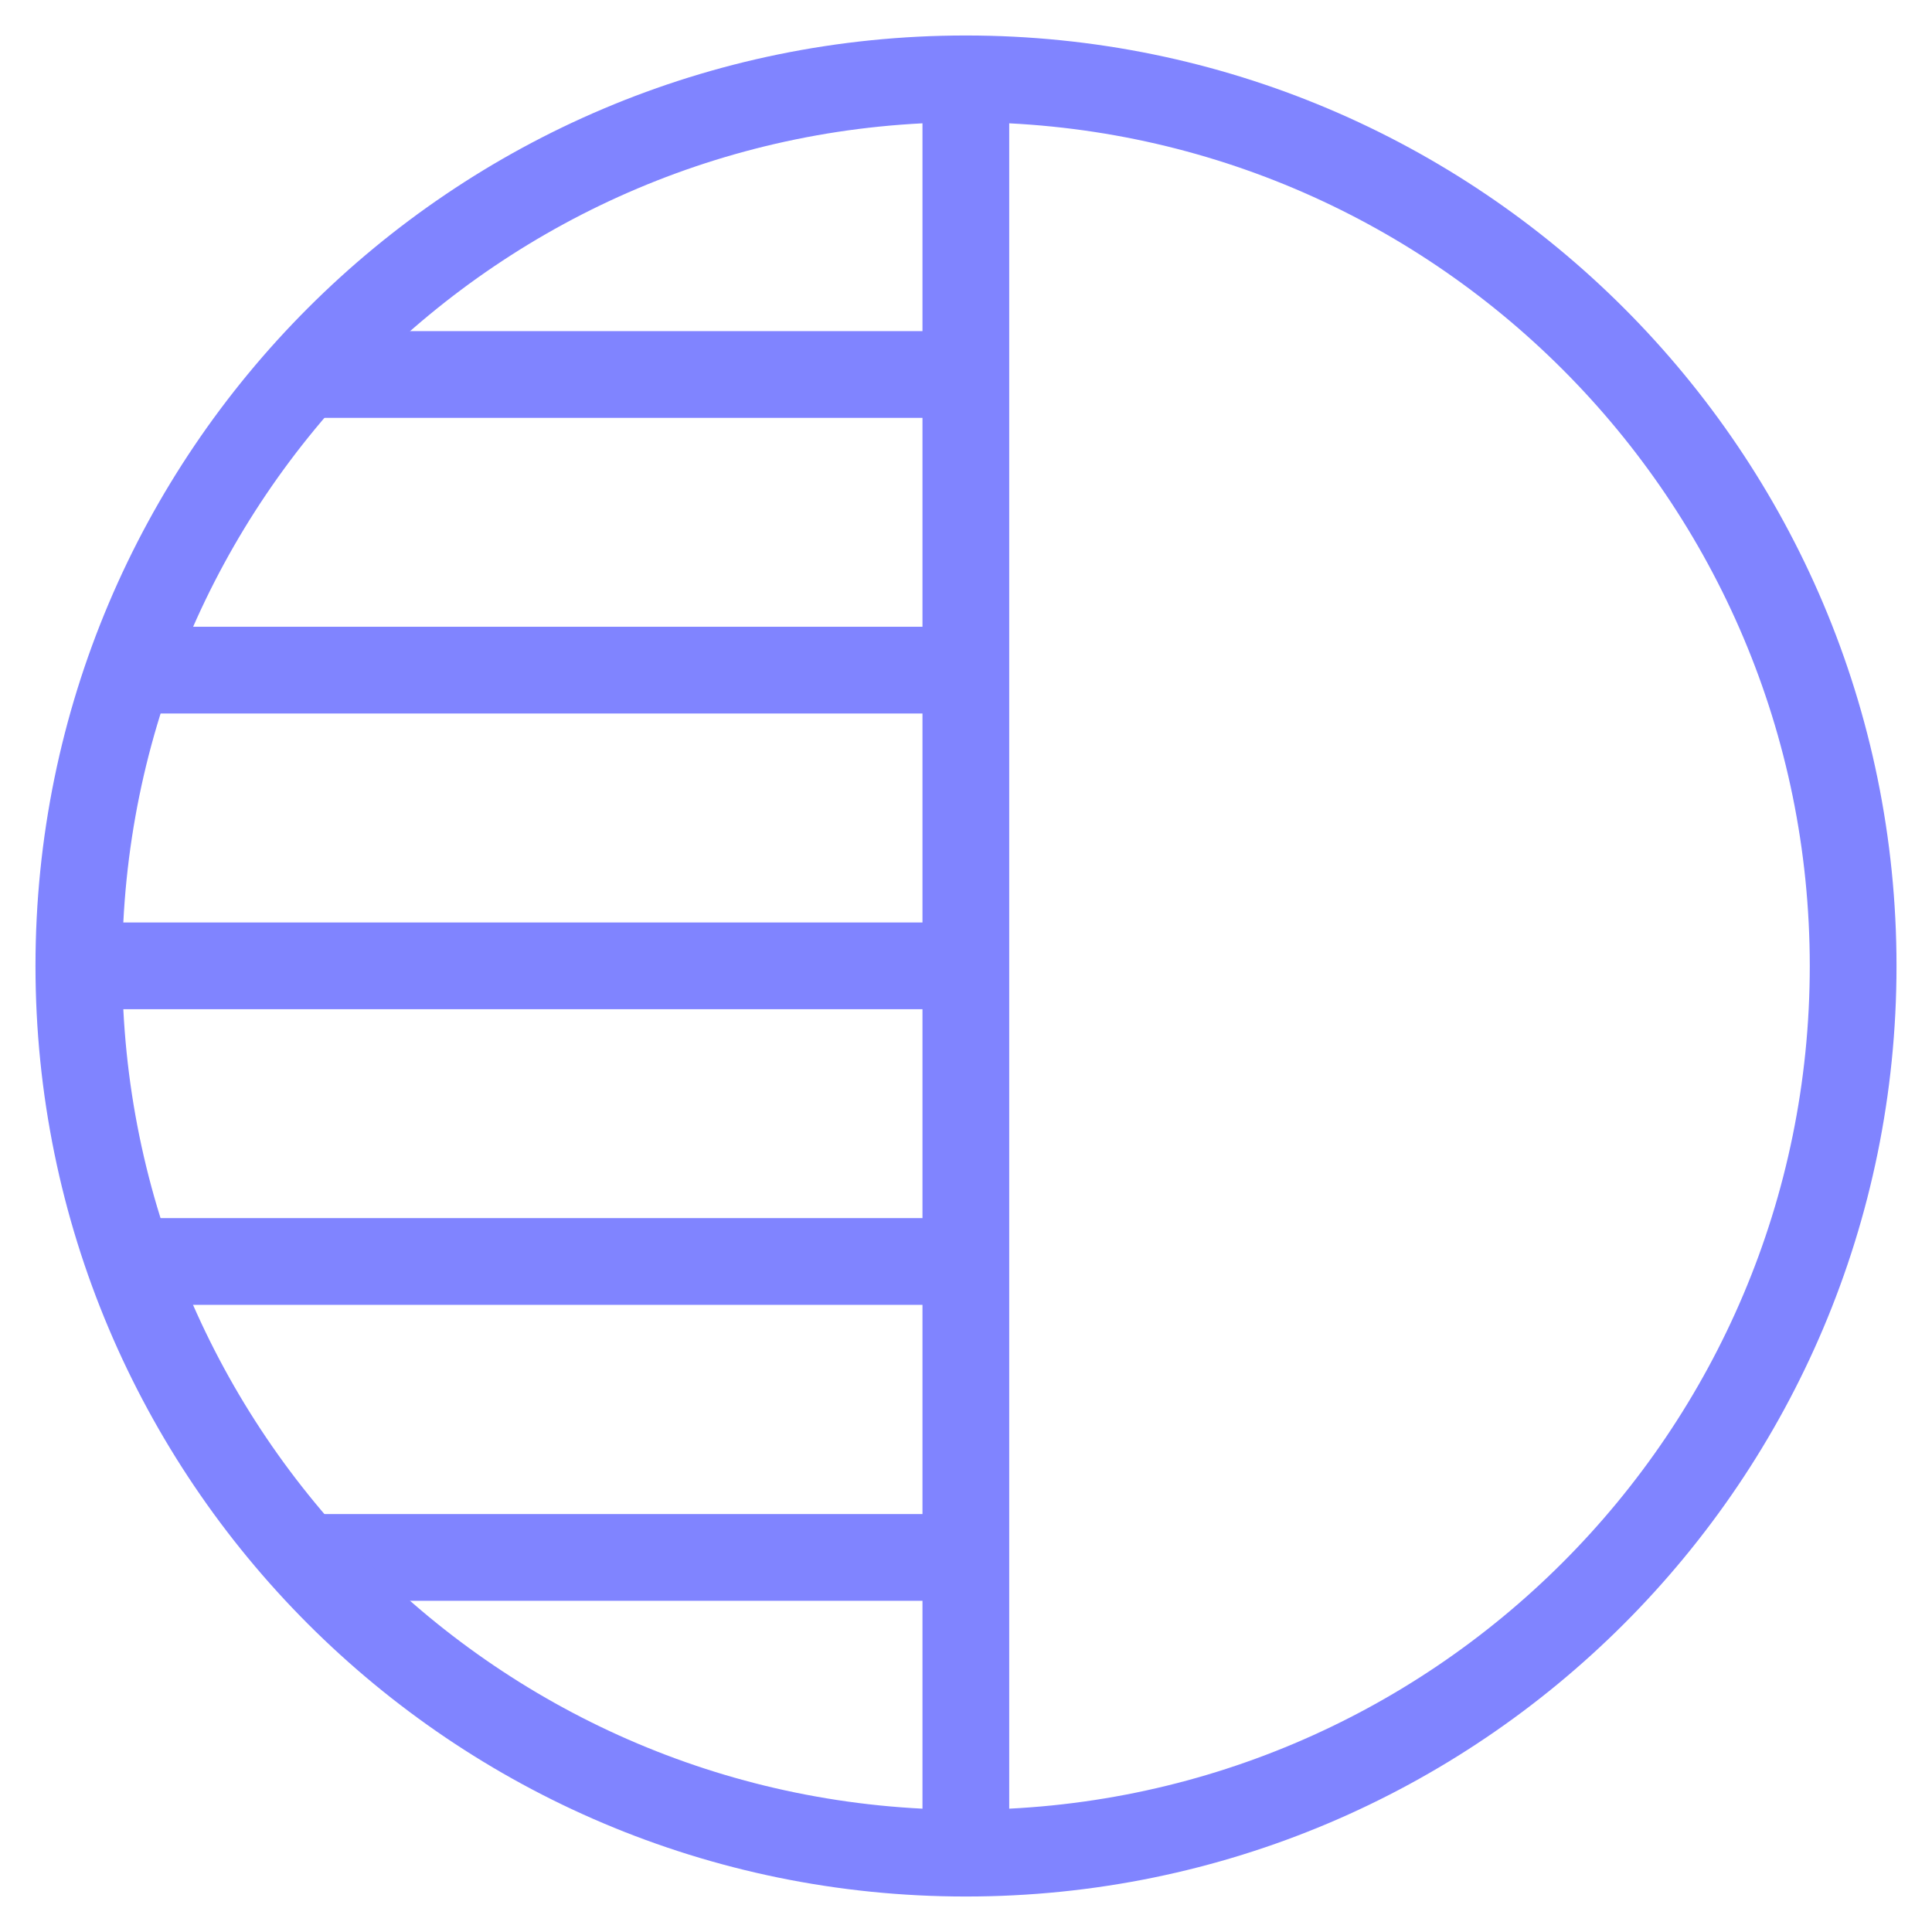 <svg width="49" height="49" viewBox="0 0 49 49" fill="none" xmlns="http://www.w3.org/2000/svg">
<path d="M24.497 39.5H7.729" stroke="#8084FF" stroke-width="2.2" stroke-miterlimit="10"/>
<path d="M47 24.496C47 36.92 36.928 47 24.496 47C12.063 47 2 36.92 2 24.496C2 12.072 12.072 2 24.496 2C36.92 2 47 12.072 47 24.504V24.496Z" stroke="#8084FF" stroke-width="2.2" stroke-miterlimit="10"/>
<path d="M24.496 2V47" stroke="#8084FF" stroke-width="2.2" stroke-miterlimit="10"/>
<path d="M24.496 24.496H2" stroke="#8084FF" stroke-width="2.2" stroke-miterlimit="10"/>
<path d="M24.497 9.498H7.729" stroke="#8084FF" stroke-width="2.2" stroke-miterlimit="10"/>
<path d="M24.497 16.996H3.279" stroke="#8084FF" stroke-width="2.2" stroke-miterlimit="10"/>
<path d="M24.497 31.994H3.279" stroke="#8084FF" stroke-width="2.2" stroke-miterlimit="10"/>
</svg>